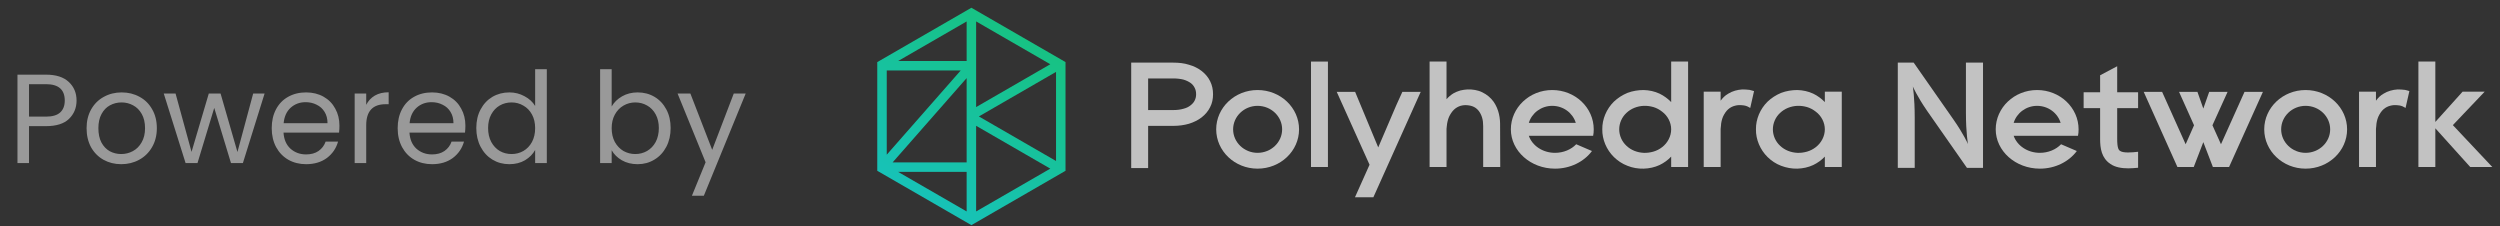 <svg width="276" height="25" viewBox="0 0 276 25" fill="none" xmlns="http://www.w3.org/2000/svg">
<rect x="0" y="0" width="276" height="25" fill="#333333" stroke="none"/>
<path opacity="0.5" d="M8.452 11.098C8.452 11.91 8.172 12.587 7.612 13.128C7.061 13.66 6.216 13.926 5.078 13.926H3.202V18H1.928V8.242H5.078C6.179 8.242 7.014 8.508 7.584 9.04C8.162 9.572 8.452 10.258 8.452 11.098ZM5.078 12.876C5.787 12.876 6.31 12.722 6.646 12.414C6.982 12.106 7.15 11.667 7.15 11.098C7.15 9.894 6.459 9.292 5.078 9.292H3.202V12.876H5.078ZM13.381 18.126C12.662 18.126 12.009 17.963 11.421 17.636C10.842 17.309 10.385 16.847 10.049 16.25C9.722 15.643 9.559 14.943 9.559 14.15C9.559 13.366 9.727 12.675 10.063 12.078C10.408 11.471 10.875 11.009 11.463 10.692C12.051 10.365 12.709 10.202 13.437 10.202C14.165 10.202 14.823 10.365 15.411 10.692C15.999 11.009 16.461 11.467 16.797 12.064C17.142 12.661 17.315 13.357 17.315 14.15C17.315 14.943 17.138 15.643 16.783 16.25C16.438 16.847 15.966 17.309 15.369 17.636C14.772 17.963 14.109 18.126 13.381 18.126ZM13.381 17.006C13.838 17.006 14.268 16.899 14.669 16.684C15.07 16.469 15.392 16.147 15.635 15.718C15.887 15.289 16.013 14.766 16.013 14.15C16.013 13.534 15.892 13.011 15.649 12.582C15.406 12.153 15.089 11.835 14.697 11.63C14.305 11.415 13.88 11.308 13.423 11.308C12.956 11.308 12.527 11.415 12.135 11.63C11.752 11.835 11.444 12.153 11.211 12.582C10.978 13.011 10.861 13.534 10.861 14.15C10.861 14.775 10.973 15.303 11.197 15.732C11.43 16.161 11.738 16.483 12.121 16.698C12.504 16.903 12.924 17.006 13.381 17.006ZM29.21 10.328L26.816 18H25.5L23.652 11.91L21.804 18H20.488L18.08 10.328H19.382L21.146 16.768L23.05 10.328H24.352L26.214 16.782L27.95 10.328H29.21ZM37.474 13.87C37.474 14.113 37.461 14.369 37.432 14.64H31.3C31.347 15.396 31.604 15.989 32.071 16.418C32.547 16.838 33.12 17.048 33.792 17.048C34.343 17.048 34.8 16.922 35.164 16.67C35.538 16.409 35.799 16.063 35.949 15.634H37.321C37.115 16.371 36.705 16.973 36.089 17.44C35.472 17.897 34.707 18.126 33.792 18.126C33.065 18.126 32.411 17.963 31.832 17.636C31.263 17.309 30.815 16.847 30.488 16.25C30.162 15.643 29.998 14.943 29.998 14.15C29.998 13.357 30.157 12.661 30.474 12.064C30.792 11.467 31.235 11.009 31.805 10.692C32.383 10.365 33.046 10.202 33.792 10.202C34.52 10.202 35.164 10.361 35.724 10.678C36.285 10.995 36.714 11.434 37.013 11.994C37.321 12.545 37.474 13.17 37.474 13.87ZM36.158 13.604C36.158 13.119 36.051 12.703 35.837 12.358C35.622 12.003 35.328 11.737 34.955 11.56C34.59 11.373 34.184 11.28 33.736 11.28C33.093 11.28 32.542 11.485 32.084 11.896C31.637 12.307 31.38 12.876 31.314 13.604H36.158ZM40.43 11.574C40.654 11.135 40.971 10.795 41.382 10.552C41.802 10.309 42.311 10.188 42.908 10.188V11.504H42.572C41.144 11.504 40.43 12.279 40.43 13.828V18H39.156V10.328H40.43V11.574ZM51.379 13.87C51.379 14.113 51.365 14.369 51.337 14.64H45.205C45.251 15.396 45.508 15.989 45.975 16.418C46.451 16.838 47.025 17.048 47.697 17.048C48.247 17.048 48.705 16.922 49.069 16.67C49.442 16.409 49.703 16.063 49.853 15.634H51.225C51.019 16.371 50.609 16.973 49.993 17.44C49.377 17.897 48.611 18.126 47.697 18.126C46.969 18.126 46.315 17.963 45.737 17.636C45.167 17.309 44.719 16.847 44.393 16.25C44.066 15.643 43.903 14.943 43.903 14.15C43.903 13.357 44.061 12.661 44.379 12.064C44.696 11.467 45.139 11.009 45.709 10.692C46.287 10.365 46.95 10.202 47.697 10.202C48.425 10.202 49.069 10.361 49.629 10.678C50.189 10.995 50.618 11.434 50.917 11.994C51.225 12.545 51.379 13.17 51.379 13.87ZM50.063 13.604C50.063 13.119 49.955 12.703 49.741 12.358C49.526 12.003 49.232 11.737 48.859 11.56C48.495 11.373 48.089 11.28 47.641 11.28C46.997 11.28 46.446 11.485 45.989 11.896C45.541 12.307 45.284 12.876 45.219 13.604H50.063ZM52.584 14.136C52.584 13.352 52.743 12.666 53.06 12.078C53.378 11.481 53.812 11.019 54.362 10.692C54.922 10.365 55.548 10.202 56.238 10.202C56.836 10.202 57.391 10.342 57.904 10.622C58.418 10.893 58.81 11.252 59.08 11.7V7.64H60.368V18H59.08V16.558C58.828 17.015 58.455 17.393 57.96 17.692C57.466 17.981 56.887 18.126 56.224 18.126C55.543 18.126 54.922 17.958 54.362 17.622C53.812 17.286 53.378 16.815 53.06 16.208C52.743 15.601 52.584 14.911 52.584 14.136ZM59.08 14.15C59.08 13.571 58.964 13.067 58.73 12.638C58.497 12.209 58.18 11.882 57.778 11.658C57.386 11.425 56.952 11.308 56.476 11.308C56 11.308 55.566 11.42 55.174 11.644C54.782 11.868 54.47 12.195 54.236 12.624C54.003 13.053 53.886 13.557 53.886 14.136C53.886 14.724 54.003 15.237 54.236 15.676C54.47 16.105 54.782 16.437 55.174 16.67C55.566 16.894 56 17.006 56.476 17.006C56.952 17.006 57.386 16.894 57.778 16.67C58.18 16.437 58.497 16.105 58.73 15.676C58.964 15.237 59.08 14.729 59.08 14.15ZM67.528 11.756C67.789 11.299 68.172 10.925 68.676 10.636C69.18 10.347 69.754 10.202 70.398 10.202C71.088 10.202 71.709 10.365 72.26 10.692C72.81 11.019 73.244 11.481 73.562 12.078C73.879 12.666 74.038 13.352 74.038 14.136C74.038 14.911 73.879 15.601 73.562 16.208C73.244 16.815 72.806 17.286 72.246 17.622C71.695 17.958 71.079 18.126 70.398 18.126C69.735 18.126 69.152 17.981 68.648 17.692C68.153 17.403 67.78 17.034 67.528 16.586V18H66.254V7.64H67.528V11.756ZM72.736 14.136C72.736 13.557 72.619 13.053 72.386 12.624C72.152 12.195 71.835 11.868 71.434 11.644C71.042 11.42 70.608 11.308 70.132 11.308C69.665 11.308 69.231 11.425 68.83 11.658C68.438 11.882 68.12 12.213 67.878 12.652C67.644 13.081 67.528 13.581 67.528 14.15C67.528 14.729 67.644 15.237 67.878 15.676C68.12 16.105 68.438 16.437 68.83 16.67C69.231 16.894 69.665 17.006 70.132 17.006C70.608 17.006 71.042 16.894 71.434 16.67C71.835 16.437 72.152 16.105 72.386 15.676C72.619 15.237 72.736 14.724 72.736 14.136ZM82.323 10.328L77.703 21.612H76.387L77.899 17.916L74.805 10.328H76.219L78.627 16.544L81.007 10.328H82.323Z" fill="white"/>
<g opacity="0.7">
<path fill-rule="evenodd" clip-rule="evenodd" d="M117.634 6.855L107.242 0.855L96.85 6.855V18.855L107.242 24.855L117.634 18.855V6.855ZM115.953 7.093L107.764 11.821V2.365L115.953 7.093ZM106.717 6.734H99.153L106.717 2.367V6.734ZM97.897 17.079V7.781H106.062L97.897 17.079ZM116.587 17.774L108.067 12.855L116.587 7.936V17.774ZM106.717 17.929L98.544 17.929L106.717 8.622L106.717 17.929ZM107.764 23.345V13.889L115.953 18.617L107.764 23.345ZM106.717 23.343L99.152 18.976L106.717 18.976V23.343Z" fill="url(#paint0_linear_2_6780)"/>
<path d="M133.595 8.959C133.384 8.526 133.059 8.144 132.652 7.828C132.262 7.529 131.791 7.296 131.255 7.146C130.735 6.98 130.15 6.914 129.516 6.914H124.885V18.552H126.754V13.897H129.516C130.15 13.897 130.735 13.813 131.255 13.664C131.791 13.498 132.262 13.265 132.652 12.966C133.059 12.65 133.384 12.267 133.595 11.835C133.822 11.403 133.92 10.921 133.92 10.405C133.92 9.89 133.822 9.408 133.595 8.959ZM131.889 11.103C131.791 11.303 131.645 11.469 131.45 11.619C131.255 11.785 130.995 11.918 130.67 12.001C130.345 12.101 129.955 12.151 129.516 12.151H126.754V8.659H129.516C129.955 8.659 130.345 8.709 130.67 8.792C130.995 8.892 131.255 9.025 131.466 9.175C131.661 9.324 131.791 9.491 131.889 9.69C132.002 9.906 132.051 10.139 132.051 10.405C132.051 10.655 132.002 10.887 131.889 11.103Z" fill="white"/>
<path d="M138.834 9.94C136.315 9.94 134.268 11.885 134.268 14.279C134.268 16.673 136.315 18.619 138.834 18.619C141.369 18.619 143.416 16.673 143.416 14.279C143.416 11.885 141.369 9.94 138.834 9.94ZM138.834 16.873C137.355 16.873 136.136 15.709 136.136 14.279C136.136 12.849 137.355 11.685 138.834 11.685C140.329 11.685 141.548 12.849 141.548 14.279C141.548 15.709 140.329 16.873 138.834 16.873Z" fill="white"/>
<path d="M146.603 18.436V6.797H144.735V18.436H146.603Z" fill="white"/>
<path d="M156.853 10.139H154.822L154.171 11.569L152.156 16.274L149.605 10.139H147.574L151.198 18.186L149.589 21.778H151.62L156.772 10.305L156.853 10.139Z" fill="white"/>
<path d="M165.627 18.436L165.611 13.913C165.627 13.082 165.497 12.101 164.896 11.236C164.603 10.821 164.164 10.438 163.644 10.189C163.141 9.94 162.539 9.856 162.019 9.873C161.759 9.89 161.483 9.923 161.223 9.989C160.947 10.073 160.687 10.172 160.459 10.305C160.167 10.488 159.907 10.704 159.696 10.954V6.797H157.827V18.436H159.696V14.213C159.712 14.113 159.712 14.013 159.728 13.913C159.761 13.547 159.842 13.215 159.972 12.899C160.118 12.6 160.297 12.317 160.524 12.101C160.736 11.902 160.979 11.768 161.239 11.685C161.483 11.619 161.743 11.586 162.019 11.619C162.572 11.669 162.962 11.868 163.271 12.267C163.417 12.467 163.547 12.716 163.628 12.999C163.709 13.281 163.742 13.564 163.742 13.913V18.436H165.627Z" fill="white"/>
<path d="M175.558 14.994H175.883C175.932 14.761 175.948 14.528 175.948 14.279C175.948 11.885 173.901 9.94 171.366 9.94C168.847 9.94 166.799 11.885 166.799 14.279C166.799 16.673 168.993 18.619 171.674 18.619C173.348 18.619 174.859 17.87 175.753 16.673L174.014 15.925C173.462 16.507 172.601 16.873 171.674 16.873C170.309 16.873 169.156 16.075 168.782 14.994H175.558ZM168.782 13.564C169.107 12.483 170.147 11.685 171.366 11.685C172.601 11.685 173.641 12.483 173.966 13.564H168.782Z" fill="white"/>
<path d="M184.498 6.797V11.27C184.14 10.904 183.701 10.571 183.214 10.339C182.678 10.089 182.076 9.956 181.459 9.94C180.858 9.94 180.24 10.039 179.671 10.255C179.103 10.488 178.599 10.821 178.176 11.22C177.348 12.034 176.876 13.165 176.893 14.279C176.876 15.393 177.348 16.524 178.176 17.338C178.599 17.754 179.103 18.087 179.671 18.303C180.24 18.535 180.858 18.635 181.459 18.619C182.076 18.602 182.678 18.469 183.214 18.22C183.701 17.987 184.14 17.671 184.498 17.288V18.436H186.366V6.797H184.498ZM183.506 16.241C183.214 16.474 182.873 16.64 182.531 16.74C182.174 16.84 181.816 16.889 181.459 16.873C180.744 16.84 180.061 16.573 179.558 16.091C179.054 15.626 178.761 14.961 178.761 14.279C178.761 13.597 179.054 12.932 179.558 12.467C180.061 11.985 180.744 11.719 181.459 11.685C181.816 11.669 182.174 11.719 182.531 11.818C182.873 11.918 183.214 12.101 183.506 12.334C184.108 12.783 184.498 13.514 184.498 14.279C184.498 15.044 184.108 15.775 183.506 16.241Z" fill="white"/>
<path d="M193.16 9.923C192.883 9.89 192.607 9.873 192.347 9.873C191.811 9.906 191.258 10.056 190.803 10.339C190.446 10.538 190.17 10.821 189.958 11.12V10.123H188.09V18.436H189.958V14.229C189.958 14.129 189.975 14.013 189.991 13.913C190.007 13.547 190.088 13.198 190.218 12.883C190.365 12.567 190.56 12.267 190.787 12.068C191.031 11.852 191.291 11.735 191.551 11.669C191.811 11.602 192.055 11.586 192.347 11.619C192.623 11.636 192.851 11.702 193.046 11.818C193.111 11.852 193.16 11.885 193.225 11.918L193.647 10.056C193.485 10.006 193.322 9.956 193.16 9.923Z" fill="white"/>
<path d="M201.462 10.123V11.27C201.104 10.904 200.666 10.571 200.178 10.339C199.642 10.089 199.041 9.956 198.423 9.94C197.822 9.94 197.204 10.039 196.636 10.255C196.067 10.488 195.563 10.821 195.141 11.22C194.312 12.034 193.841 13.165 193.857 14.279C193.841 15.393 194.312 16.524 195.141 17.338C195.563 17.754 196.067 18.087 196.636 18.303C197.204 18.519 197.822 18.635 198.423 18.619C199.041 18.602 199.642 18.469 200.178 18.22C200.666 17.987 201.104 17.671 201.462 17.288V18.436H203.331V10.123H201.462ZM200.471 16.241C200.178 16.474 199.837 16.64 199.496 16.74C199.138 16.84 198.781 16.889 198.423 16.873C197.708 16.84 197.026 16.573 196.522 16.091C196.018 15.626 195.726 14.961 195.726 14.279C195.726 13.597 196.018 12.932 196.522 12.467C197.026 11.985 197.708 11.719 198.423 11.685C198.781 11.669 199.138 11.719 199.496 11.818C199.837 11.918 200.178 12.101 200.471 12.334C201.072 12.783 201.462 13.514 201.462 14.279C201.462 15.044 201.072 15.775 200.471 16.241Z" fill="white"/>
<path d="M217.039 6.914V12.467C217.039 14.711 217.267 15.909 217.267 15.909C217.267 15.909 216.812 14.844 215.674 13.215L211.271 6.914H209.516V18.535H211.384V12.982C211.384 10.738 211.173 9.541 211.173 9.541C211.173 9.541 211.628 10.605 212.749 12.234L217.153 18.535H218.925V6.914H217.039Z" fill="white"/>
<path d="M229.086 14.994H229.411C229.459 14.761 229.476 14.528 229.476 14.279C229.476 11.885 227.428 9.94 224.893 9.94C222.374 9.94 220.327 11.885 220.327 14.279C220.327 16.673 222.52 18.619 225.202 18.619C226.876 18.619 228.387 17.87 229.281 16.673L227.542 15.925C226.989 16.507 226.128 16.873 225.202 16.873C223.837 16.873 222.683 16.075 222.309 14.994H229.086ZM222.309 13.564C222.634 12.483 223.674 11.685 224.893 11.685C226.128 11.685 227.168 12.483 227.493 13.564H222.309Z" fill="white"/>
<path d="M236.046 11.935V10.189H233.738V7.313L231.853 8.31V10.189H230.033V11.935H231.853V15.326C231.853 16.374 232 17.438 232.991 18.103C233.527 18.469 234.226 18.585 234.973 18.585C235.331 18.585 235.688 18.552 236.046 18.519V16.756C235.347 16.84 234.421 16.906 234.08 16.673C233.901 16.573 233.738 16.374 233.738 15.326V11.935H236.046Z" fill="white"/>
<path d="M247.796 10.139L245.196 15.925L244.253 13.83L245.927 10.139H243.896L243.246 11.985L242.596 10.139H240.565L242.222 13.83L241.296 15.925L238.696 10.139H236.664L240.386 18.436H242.19L243.246 15.692L244.302 18.436H246.09L249.827 10.139H247.796Z" fill="white"/>
<path d="M254.537 9.94C252.018 9.94 249.971 11.885 249.971 14.279C249.971 16.673 252.018 18.619 254.537 18.619C257.072 18.619 259.12 16.673 259.12 14.279C259.12 11.885 257.072 9.94 254.537 9.94ZM254.537 16.873C253.058 16.873 251.84 15.709 251.84 14.279C251.84 12.849 253.058 11.685 254.537 11.685C256.032 11.685 257.251 12.849 257.251 14.279C257.251 15.709 256.032 16.873 254.537 16.873Z" fill="white"/>
<path d="M265.508 9.923C265.232 9.89 264.956 9.873 264.696 9.873C264.159 9.906 263.607 10.056 263.152 10.339C262.794 10.538 262.518 10.821 262.307 11.12V10.123H260.438V18.436H262.307V14.229C262.307 14.129 262.323 14.013 262.339 13.913C262.355 13.547 262.437 13.198 262.567 12.883C262.713 12.567 262.908 12.267 263.135 12.068C263.379 11.852 263.639 11.735 263.899 11.669C264.159 11.602 264.403 11.586 264.696 11.619C264.972 11.636 265.199 11.702 265.394 11.818C265.459 11.852 265.508 11.885 265.573 11.918L265.995 10.056C265.833 10.006 265.671 9.956 265.508 9.923Z" fill="white"/>
<path d="M270.795 13.813L274.305 10.123H271.867L268.861 13.464V6.797H266.992V18.436H268.861V14.163L272.712 18.436H275.15L270.795 13.813Z" fill="white"/>
</g>
<defs>
<linearGradient id="paint0_linear_2_6780" x1="96.85" y1="19.095" x2="107.932" y2="1.201" gradientUnits="userSpaceOnUse">
<stop stop-color="#0CFFF0"/>
<stop offset="1" stop-color="#0CFFA7"/>
</linearGradient>
</defs>
</svg>
